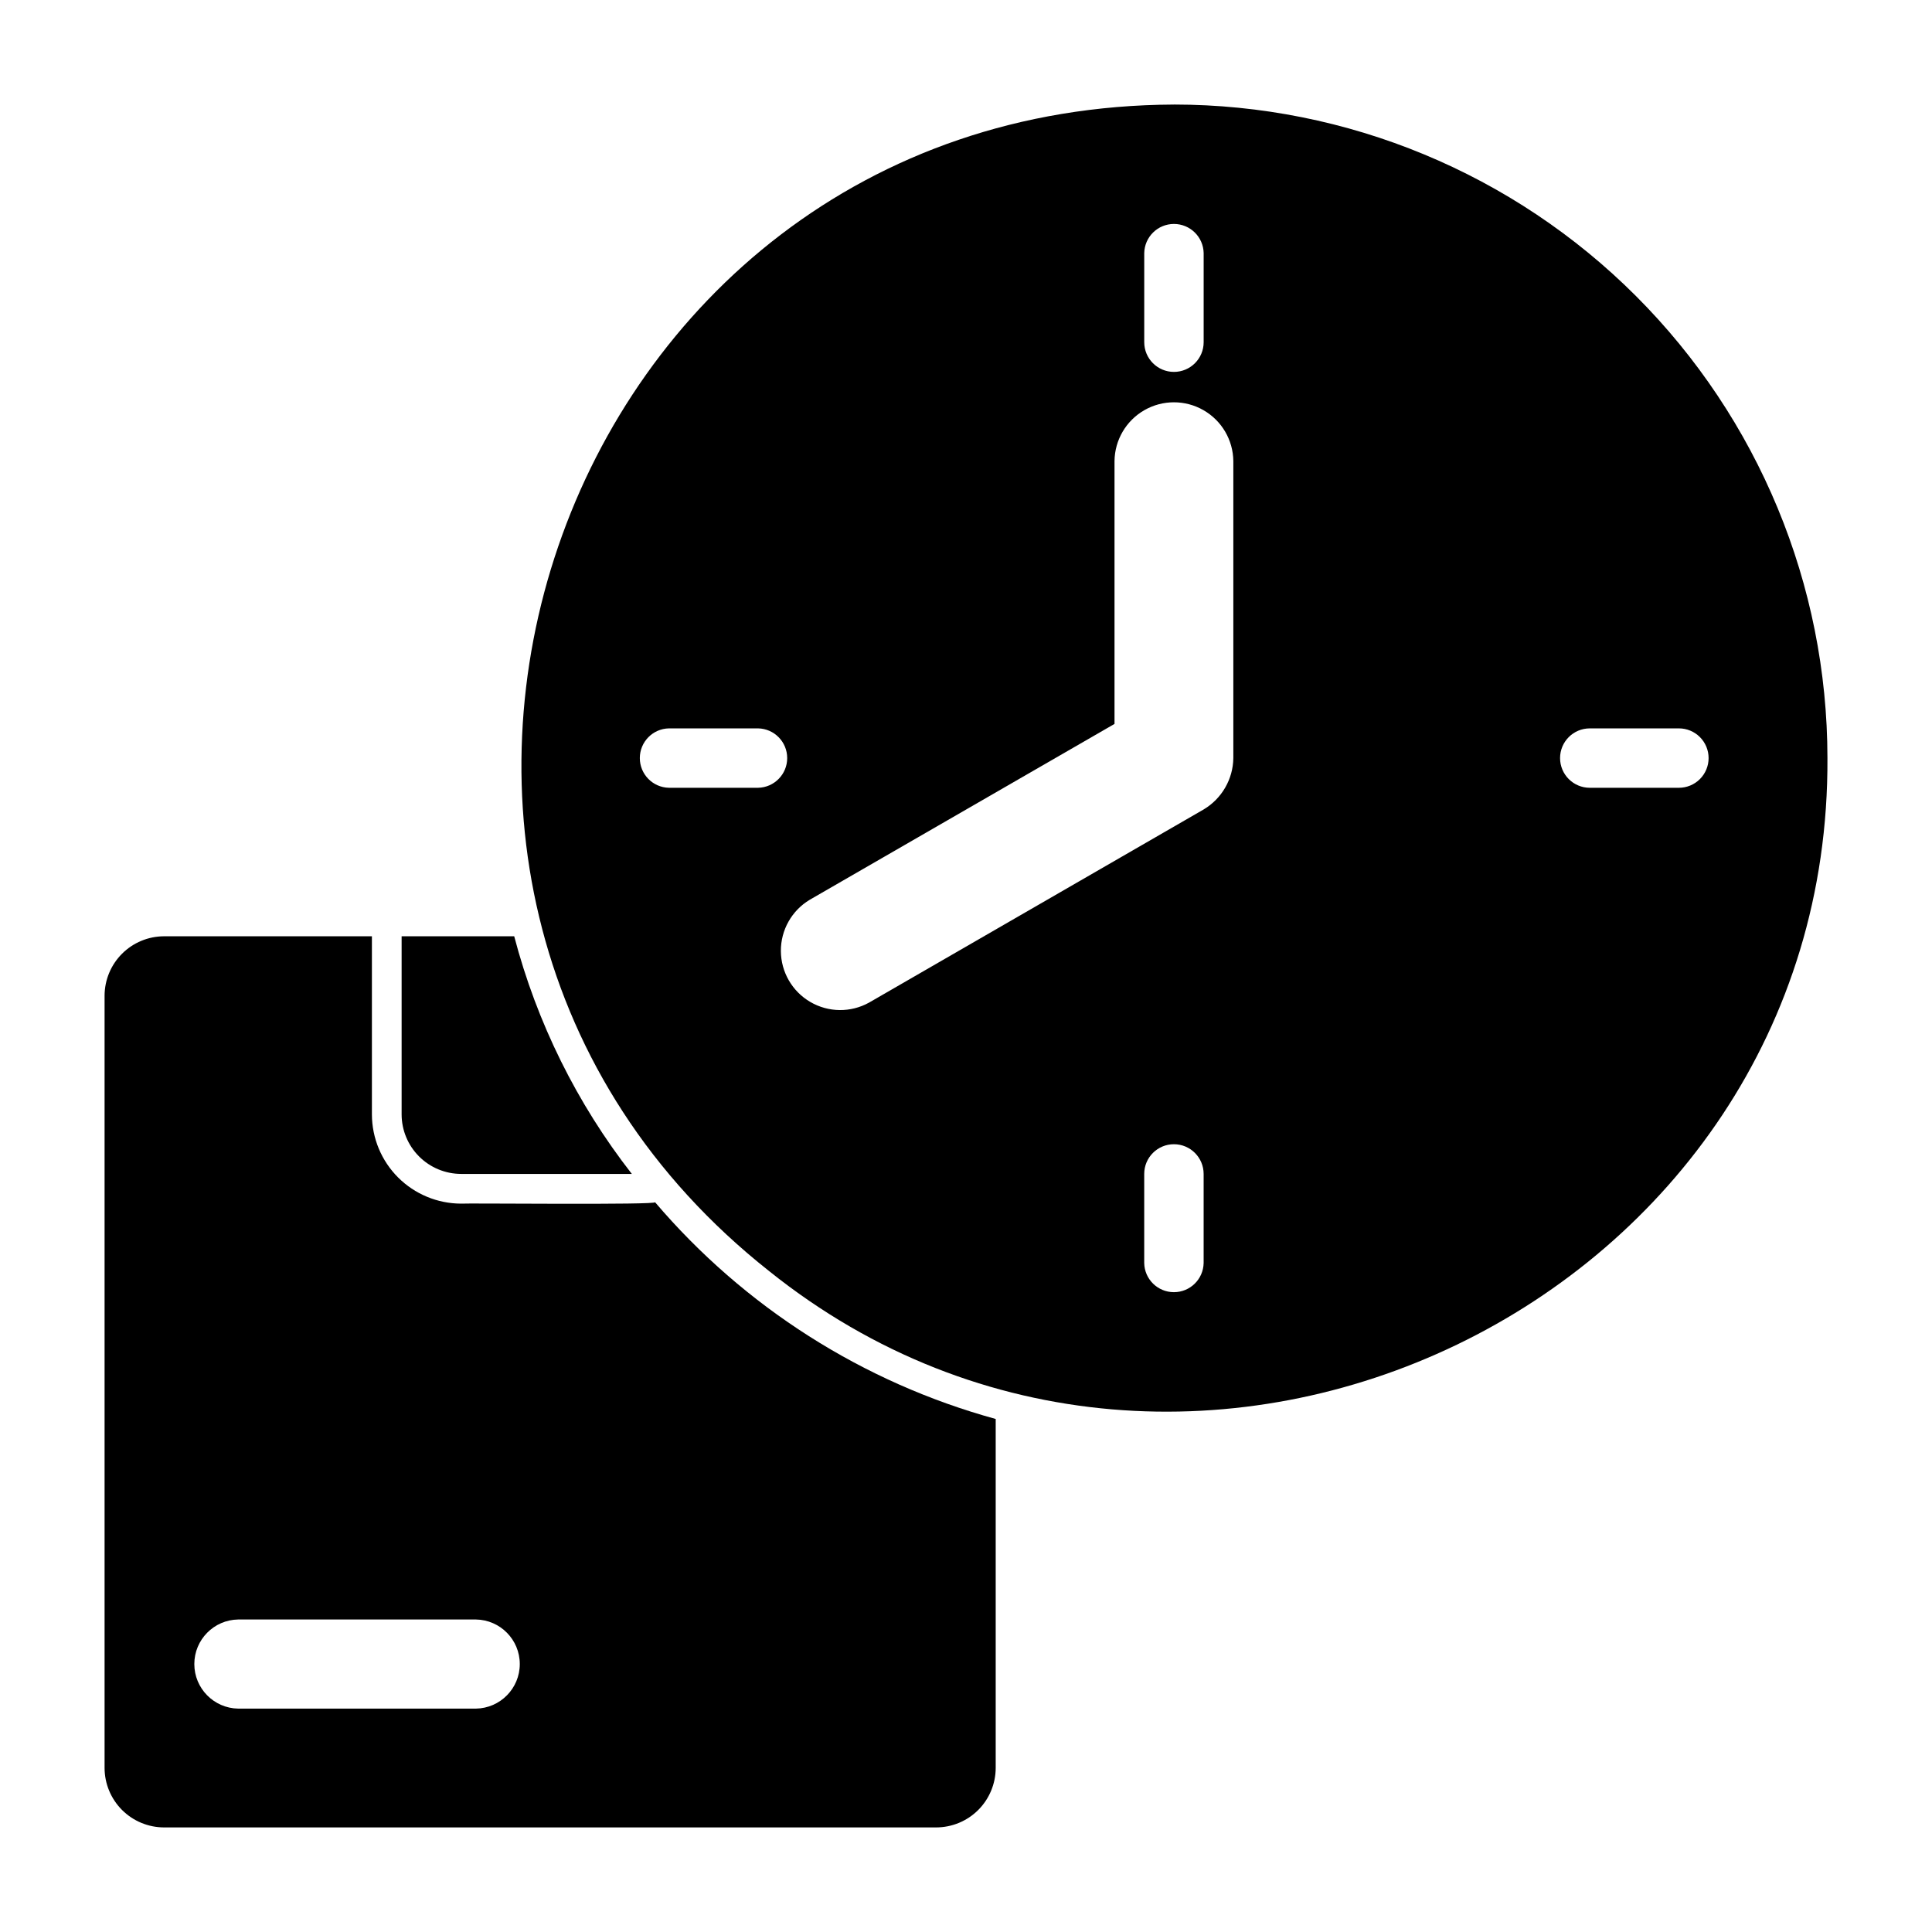 <?xml version="1.0" encoding="UTF-8"?>
<!-- Uploaded to: SVG Find, www.svgrepo.com, Generator: SVG Find Mixer Tools -->
<svg fill="#000000" width="800px" height="800px" version="1.1" viewBox="144 144 512 512" xmlns="http://www.w3.org/2000/svg">
 <g>
  <path d="m266.18 455.1h45.266-0.004c-14.559-18.656-25.164-40.086-31.172-62.977h-29.836v47.234c0.012 4.172 1.676 8.168 4.625 11.117 2.949 2.949 6.949 4.613 11.121 4.625z"/>
  <path d="m455.11 171.71c-164.68 0.707-234.67 208.47-107.3 309.13 111.28 89.199 281.25 8.168 280.48-135.95-0.023-45.926-18.273-89.965-50.746-122.44-32.477-32.473-76.512-50.727-122.44-50.746zm-7.875 39.359c0.082-4.289 3.582-7.719 7.871-7.719 4.289 0 7.789 3.43 7.875 7.719v23.617c0 4.348-3.527 7.871-7.875 7.871-4.348 0-7.871-3.523-7.871-7.871zm-102.34 141.7h-23.617c-4.285-0.082-7.719-3.582-7.719-7.871 0-4.289 3.434-7.789 7.719-7.871h23.617c4.289 0.082 7.719 3.582 7.719 7.871 0 4.289-3.43 7.789-7.719 7.871zm118.08 125.95c-0.086 4.289-3.586 7.719-7.875 7.719-4.289 0-7.789-3.43-7.871-7.719v-23.617c0-4.348 3.523-7.871 7.871-7.871 4.348 0 7.875 3.523 7.875 7.871zm7.871-133.82c-0.078 5.598-3.059 10.754-7.871 13.617l-88.641 51.168c-4.859 2.711-10.785 2.652-15.59-0.152-4.805-2.801-7.773-7.934-7.805-13.496-0.031-5.566 2.879-10.73 7.652-13.59l80.766-46.602v-69.664c0.062-5.582 3.078-10.715 7.922-13.488 4.848-2.773 10.797-2.773 15.641 0 4.848 2.773 7.859 7.906 7.926 13.488zm125.95 0c0 2.09-0.828 4.09-2.305 5.566-1.477 1.477-3.481 2.305-5.57 2.305h-23.613c-4.348 0-7.875-3.523-7.875-7.871 0-4.348 3.527-7.871 7.875-7.871h23.617-0.004c2.09-0.004 4.094 0.828 5.57 2.305 1.477 1.477 2.305 3.477 2.305 5.566z"/>
  <path d="m317.58 462.58c1.273 0.797-50.527 0.234-51.406 0.395h0.004c-6.258-0.02-12.254-2.516-16.68-6.938-4.426-4.426-6.918-10.422-6.938-16.68v-47.234h-55.105c-4.172 0.016-8.168 1.676-11.117 4.625-2.953 2.953-4.613 6.949-4.625 11.121v204.67c0.012 4.172 1.676 8.168 4.625 11.121 2.949 2.949 6.945 4.609 11.117 4.625h204.67c4.172-0.016 8.172-1.676 11.121-4.625 2.949-2.953 4.613-6.949 4.625-11.121v-92.496c-35.184-9.66-66.645-29.684-90.293-57.465zm-47.469 134.22h-62.977c-6.453-0.098-11.637-5.356-11.637-11.809 0-6.457 5.184-11.715 11.637-11.809h62.977c6.453 0.094 11.637 5.352 11.637 11.809 0 6.453-5.184 11.711-11.637 11.809z"/>
 </g>
</svg>